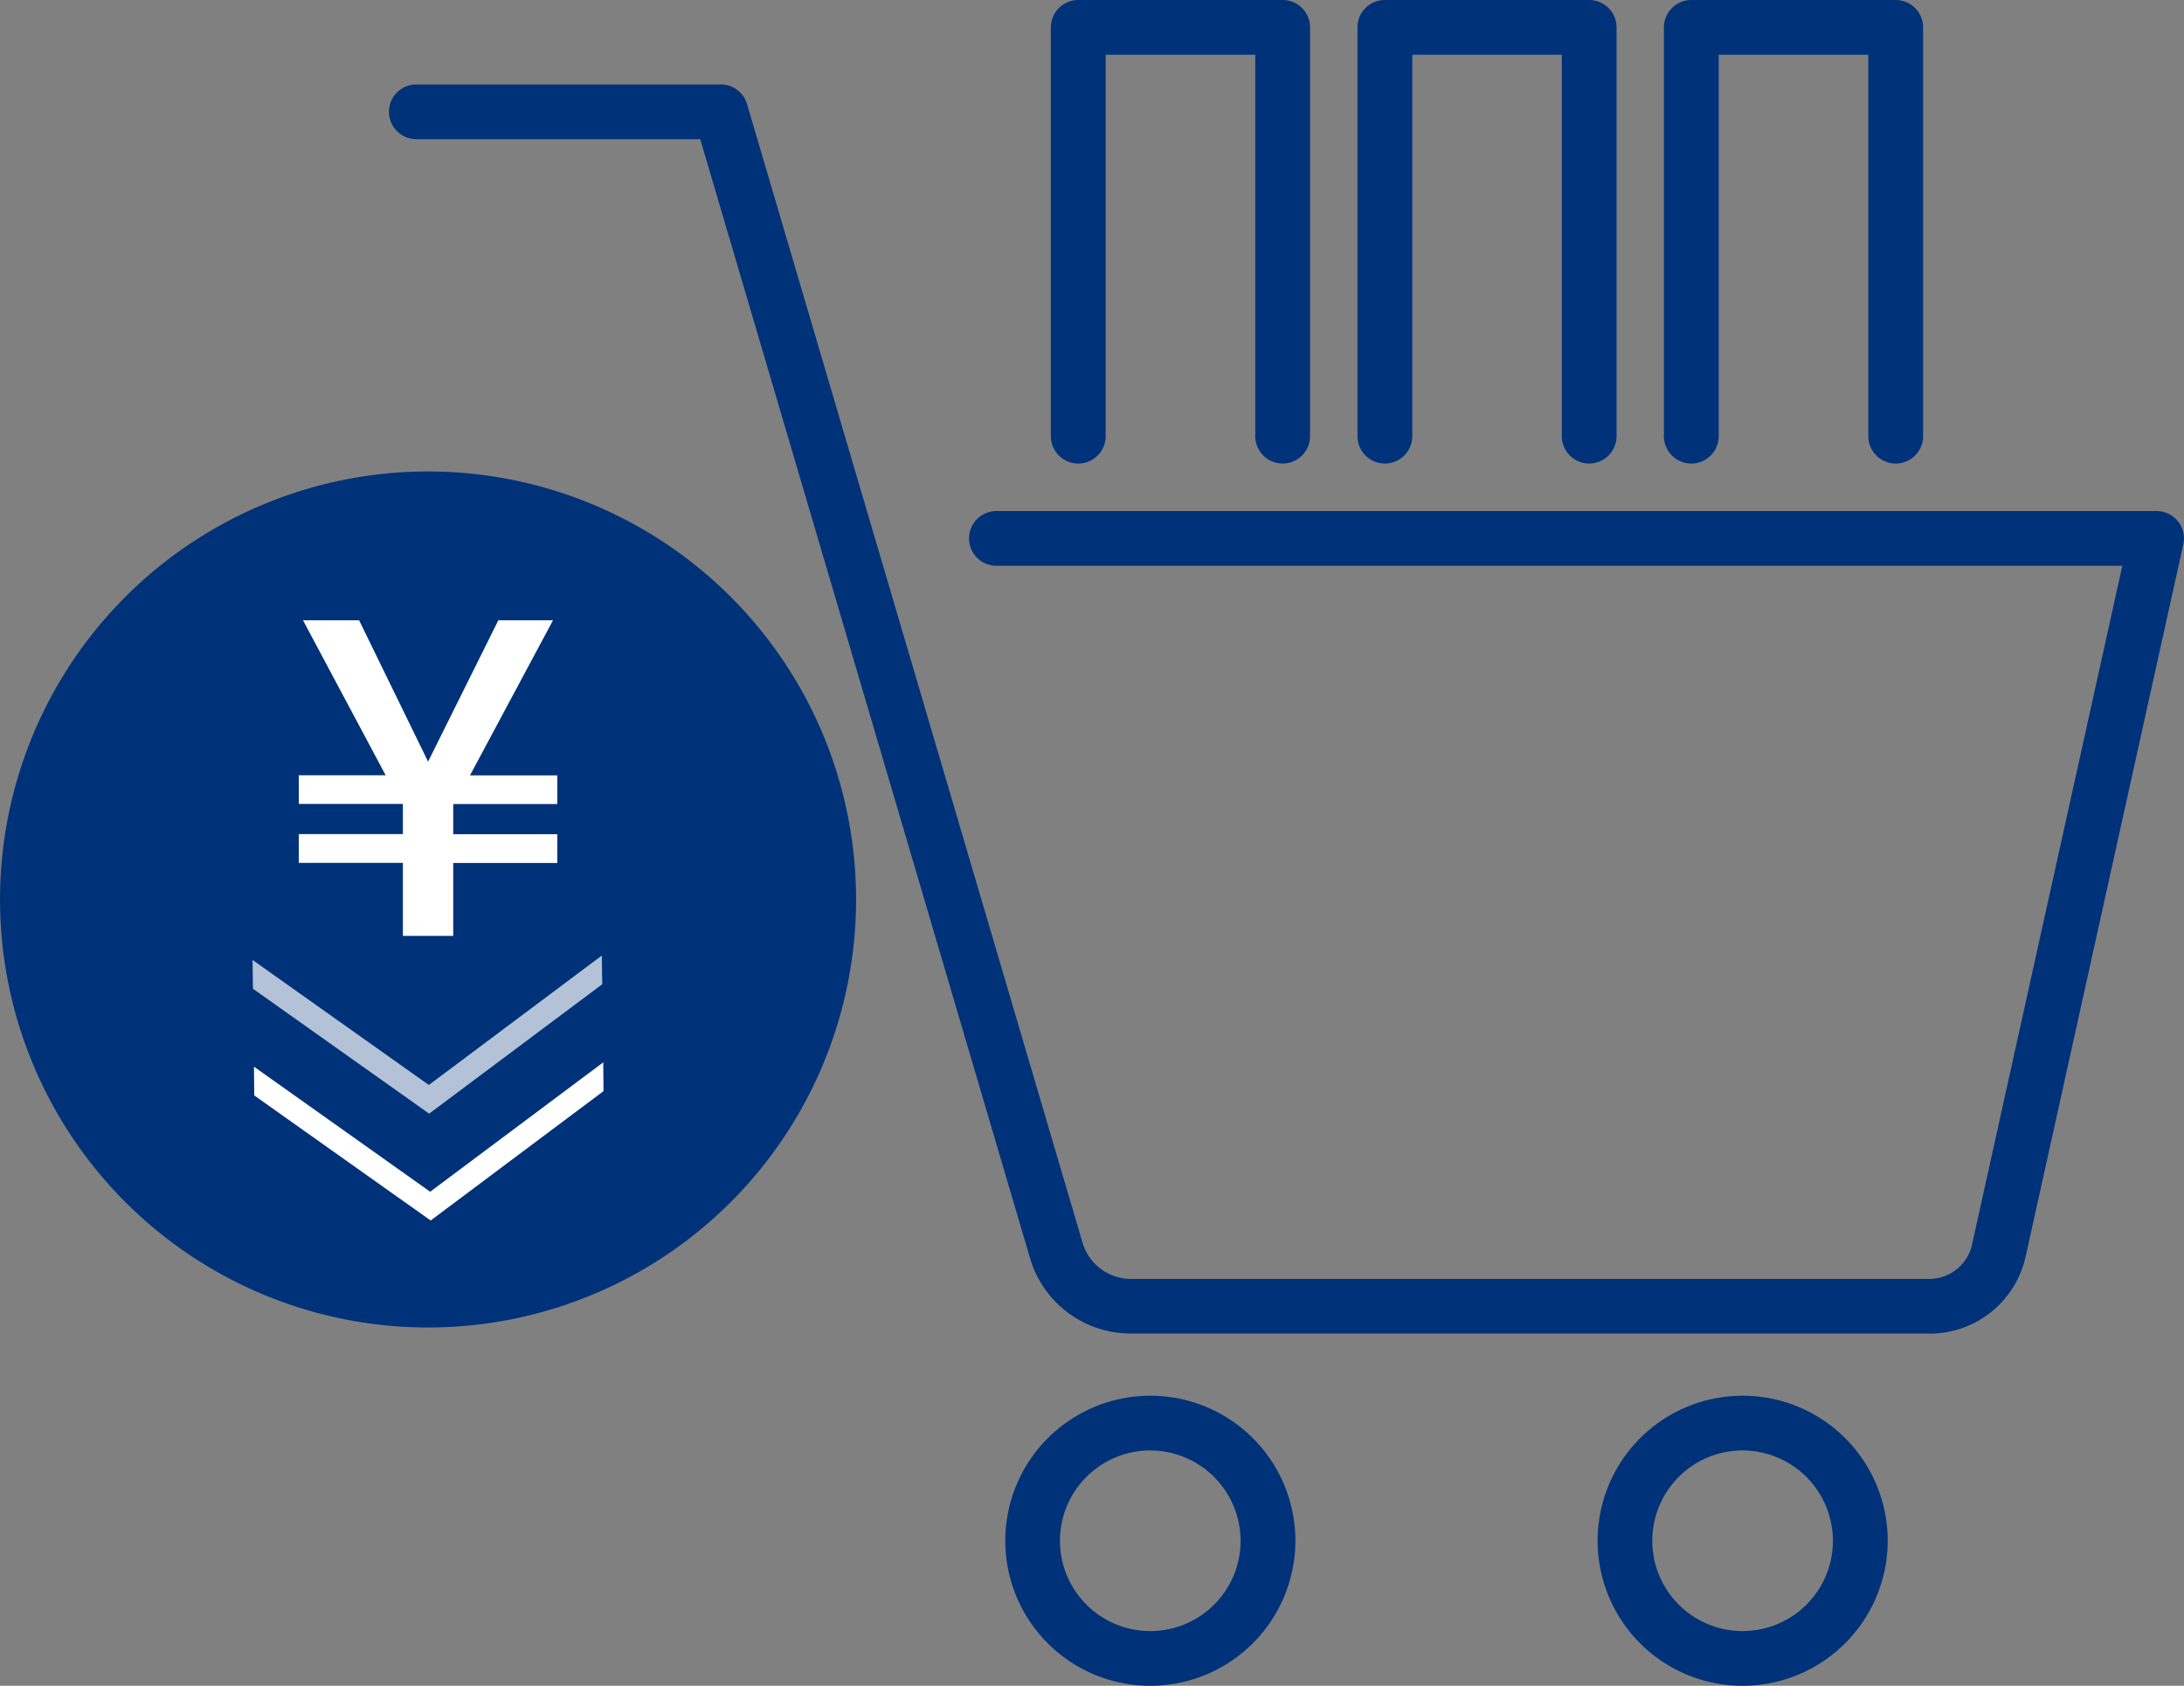 <svg id="j-item_H851_210622_03" xmlns="http://www.w3.org/2000/svg" xmlns:xlink="http://www.w3.org/1999/xlink" width="72.379" height="55.868" viewBox="0 0 72.379 55.868">
  <rect x="0" y="0" width="72.379" height="55.868" fill="#808080" stroke="none"/>
  <defs>
    <clipPath id="clip-path">
      <rect id="長方形_19" data-name="長方形 19" width="72.379" height="55.868" fill="#003279"/>
    </clipPath>
    <clipPath id="clip-path-2">
      <rect id="長方形_18" data-name="長方形 18" width="72.379" height="55.867" fill="#003279"/>
    </clipPath>
    <clipPath id="clip-path-3">
      <rect id="長方形_17" data-name="長方形 17" width="11.587" height="5.241" fill="#fff"/>
    </clipPath>
  </defs>
  <g id="グループ_48" data-name="グループ 48" clip-path="url(#clip-path)">
    <g id="グループ_47" data-name="グループ 47" transform="translate(0 0.001)">
      <g id="グループ_46" data-name="グループ 46" clip-path="url(#clip-path-2)">
        <path id="パス_44" data-name="パス 44" d="M56.009,42.475H29.567a3.475,3.475,0,0,1-3.351-2.494L15.284,2.892H5.876a.907.907,0,1,1,0-1.814H15.964a.906.906,0,0,1,.872.651L27.955,39.465a1.674,1.674,0,0,0,1.612,1.2H56.009a1.453,1.453,0,0,0,1.427-1.15l4.978-22.484H25.1a.907.907,0,1,1,0-1.814H63.547a.906.906,0,0,1,.709.34.9.9,0,0,1,.179.763l-5.222,23.59a3.26,3.26,0,0,1-3.2,2.569" transform="translate(7.921 1.719)" fill="#003279"/>
        <path id="パス_45" data-name="パス 45" d="M17.644,27.436a4.807,4.807,0,1,1,4.809-4.807,4.813,4.813,0,0,1-4.809,4.807m0-7.8a2.993,2.993,0,1,0,2.993,2.993,3,3,0,0,0-2.993-2.993" transform="translate(20.477 28.433)" fill="#003279"/>
        <path id="パス_46" data-name="パス 46" d="M25.207,27.436a4.807,4.807,0,1,1,4.809-4.807,4.813,4.813,0,0,1-4.809,4.807m0-7.8A2.993,2.993,0,1,0,28.2,22.629a3,3,0,0,0-2.993-2.993" transform="translate(32.544 28.433)" fill="#003279"/>
        <path id="パス_47" data-name="パス 47" d="M21.1,15.362a.908.908,0,0,1-.908-.908V1.814H15.235v12.64a.908.908,0,1,1-1.817,0V.908A.908.908,0,0,1,14.326,0H21.1a.908.908,0,0,1,.908.908V14.454a.908.908,0,0,1-.908.908" transform="translate(21.408 -0.001)" fill="#003279"/>
        <path id="パス_48" data-name="パス 48" d="M25.013,15.362a.908.908,0,0,1-.908-.908V1.814H19.15v12.64a.908.908,0,1,1-1.817,0V.908A.906.906,0,0,1,18.241,0h6.771a.908.908,0,0,1,.908.908V14.454a.908.908,0,0,1-.908.908" transform="translate(27.654 -0.001)" fill="#003279"/>
        <path id="パス_49" data-name="パス 49" d="M28.928,15.362a.908.908,0,0,1-.908-.908V1.814H23.063v12.64a.908.908,0,1,1-1.817,0V.908A.908.908,0,0,1,22.154,0h6.774a.908.908,0,0,1,.908.908V14.454a.908.908,0,0,1-.908.908" transform="translate(33.897 -0.001)" fill="#003279"/>
        <path id="パス_50" data-name="パス 50" d="M28.371,20.207A14.185,14.185,0,1,1,14.184,6.02,14.186,14.186,0,0,1,28.371,20.207" transform="translate(0 9.604)" fill="#003279"/>
        <path id="パス_51" data-name="パス 51" d="M7.265,15.959H3.815v-.953H7.265v-1H3.815v-.95H6.694L3.955,7.921H5.814L8.1,12.605l2.328-4.685H12.24L9.489,13.06h2.894v.95H8.933v1h3.449v.953H8.933v2.416H7.265Z" transform="translate(6.087 12.636)" fill="#fff"/>
        <g id="グループ_45" data-name="グループ 45" transform="translate(8.37 31.668)" opacity="0.7">
          <g id="グループ_44" data-name="グループ 44">
            <g id="グループ_43" data-name="グループ 43" clip-path="url(#clip-path-3)">
              <path id="パス_52" data-name="パス 52" d="M14.813,13.152,9.077,17.44,3.238,13.3l-.013-.953L9.067,16.49,14.8,12.2Z" transform="translate(-3.225 -12.201)" fill="#fff"/>
            </g>
          </g>
        </g>
        <path id="パス_53" data-name="パス 53" d="M14.828,14.518,9.1,18.806,3.253,14.661l-.01-.953,5.84,4.145,5.736-4.288Z" transform="translate(5.173 21.642)" fill="#fff"/>
      </g>
    </g>
  </g>
</svg>
